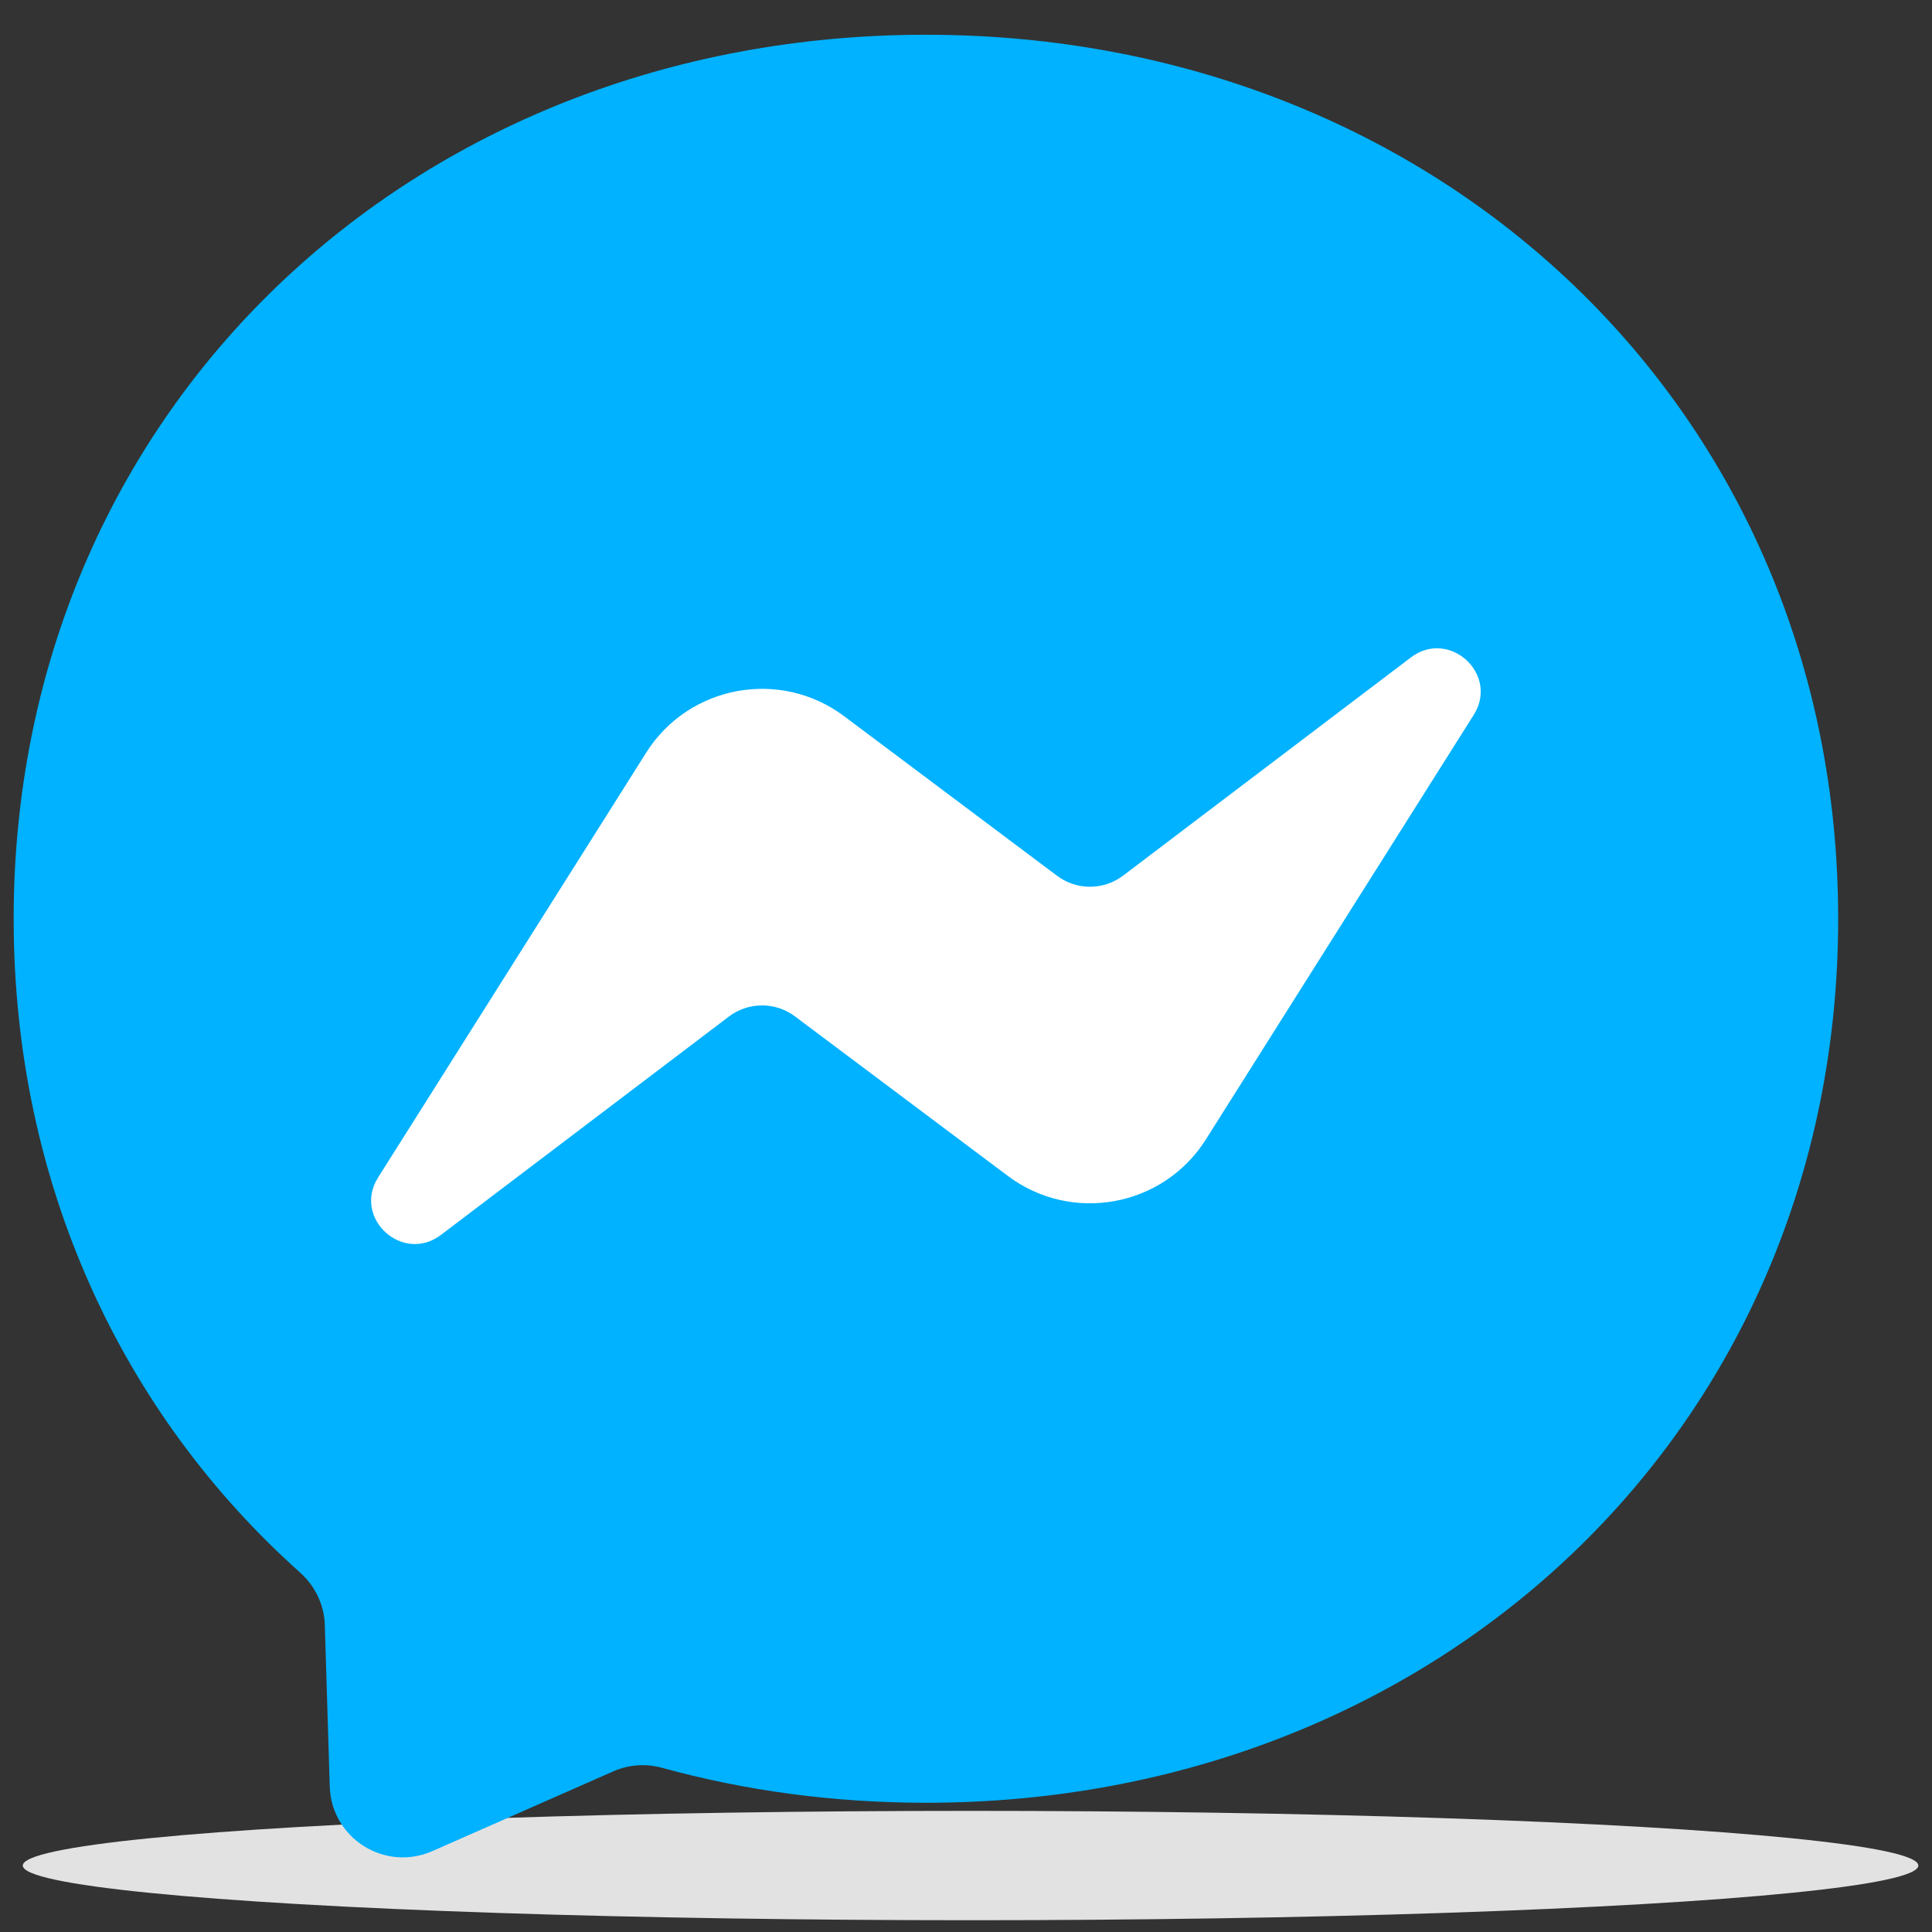 <svg width="53" height="53" viewBox="0 0 53 53" fill="none" xmlns="http://www.w3.org/2000/svg">
<rect x="0" y="0" width="53" height="53" fill="#333333" stroke="none"/>
<ellipse cx="26.625" cy="51.177" rx="26" ry="1.5" fill="#E2E2E2"/>
<path fill-rule="evenodd" clip-rule="evenodd" d="M25.401 0.953C11.302 0.953 0.375 11.27 0.375 25.204C0.375 32.493 3.366 38.791 8.235 43.142C8.643 43.509 8.89 44.017 8.91 44.565L9.046 49.012C9.091 50.431 10.556 51.351 11.856 50.783L16.82 48.595C17.24 48.409 17.712 48.373 18.155 48.494C20.436 49.123 22.868 49.455 25.401 49.455C39.499 49.455 50.426 39.138 50.426 25.204C50.426 11.27 39.499 0.953 25.401 0.953Z" fill="url(#paint0_linear_1386_2030)"/>
<path fill-rule="evenodd" clip-rule="evenodd" d="M10.375 32.297L17.727 20.647C18.895 18.795 21.402 18.333 23.155 19.646L29.001 24.027C29.262 24.222 29.579 24.327 29.905 24.326C30.231 24.325 30.548 24.218 30.808 24.022L38.704 18.036C39.756 17.236 41.136 18.499 40.426 19.615L33.079 31.26C31.911 33.111 29.404 33.574 27.651 32.261L21.805 27.88C21.544 27.685 21.227 27.58 20.901 27.581C20.575 27.582 20.258 27.688 19.998 27.885L12.097 33.876C11.045 34.676 9.665 33.413 10.375 32.297Z" fill="white"/>
<defs>
<linearGradient id="paint0_linear_1386_2030" x1="10010.6" y1="0.953" x2="10010.6" y2="20139.9" gradientUnits="userSpaceOnUse">
<stop stop-color="#00B2FF"/>
<stop offset="1" stop-color="#006AFF"/>
</linearGradient>
</defs>
</svg>
